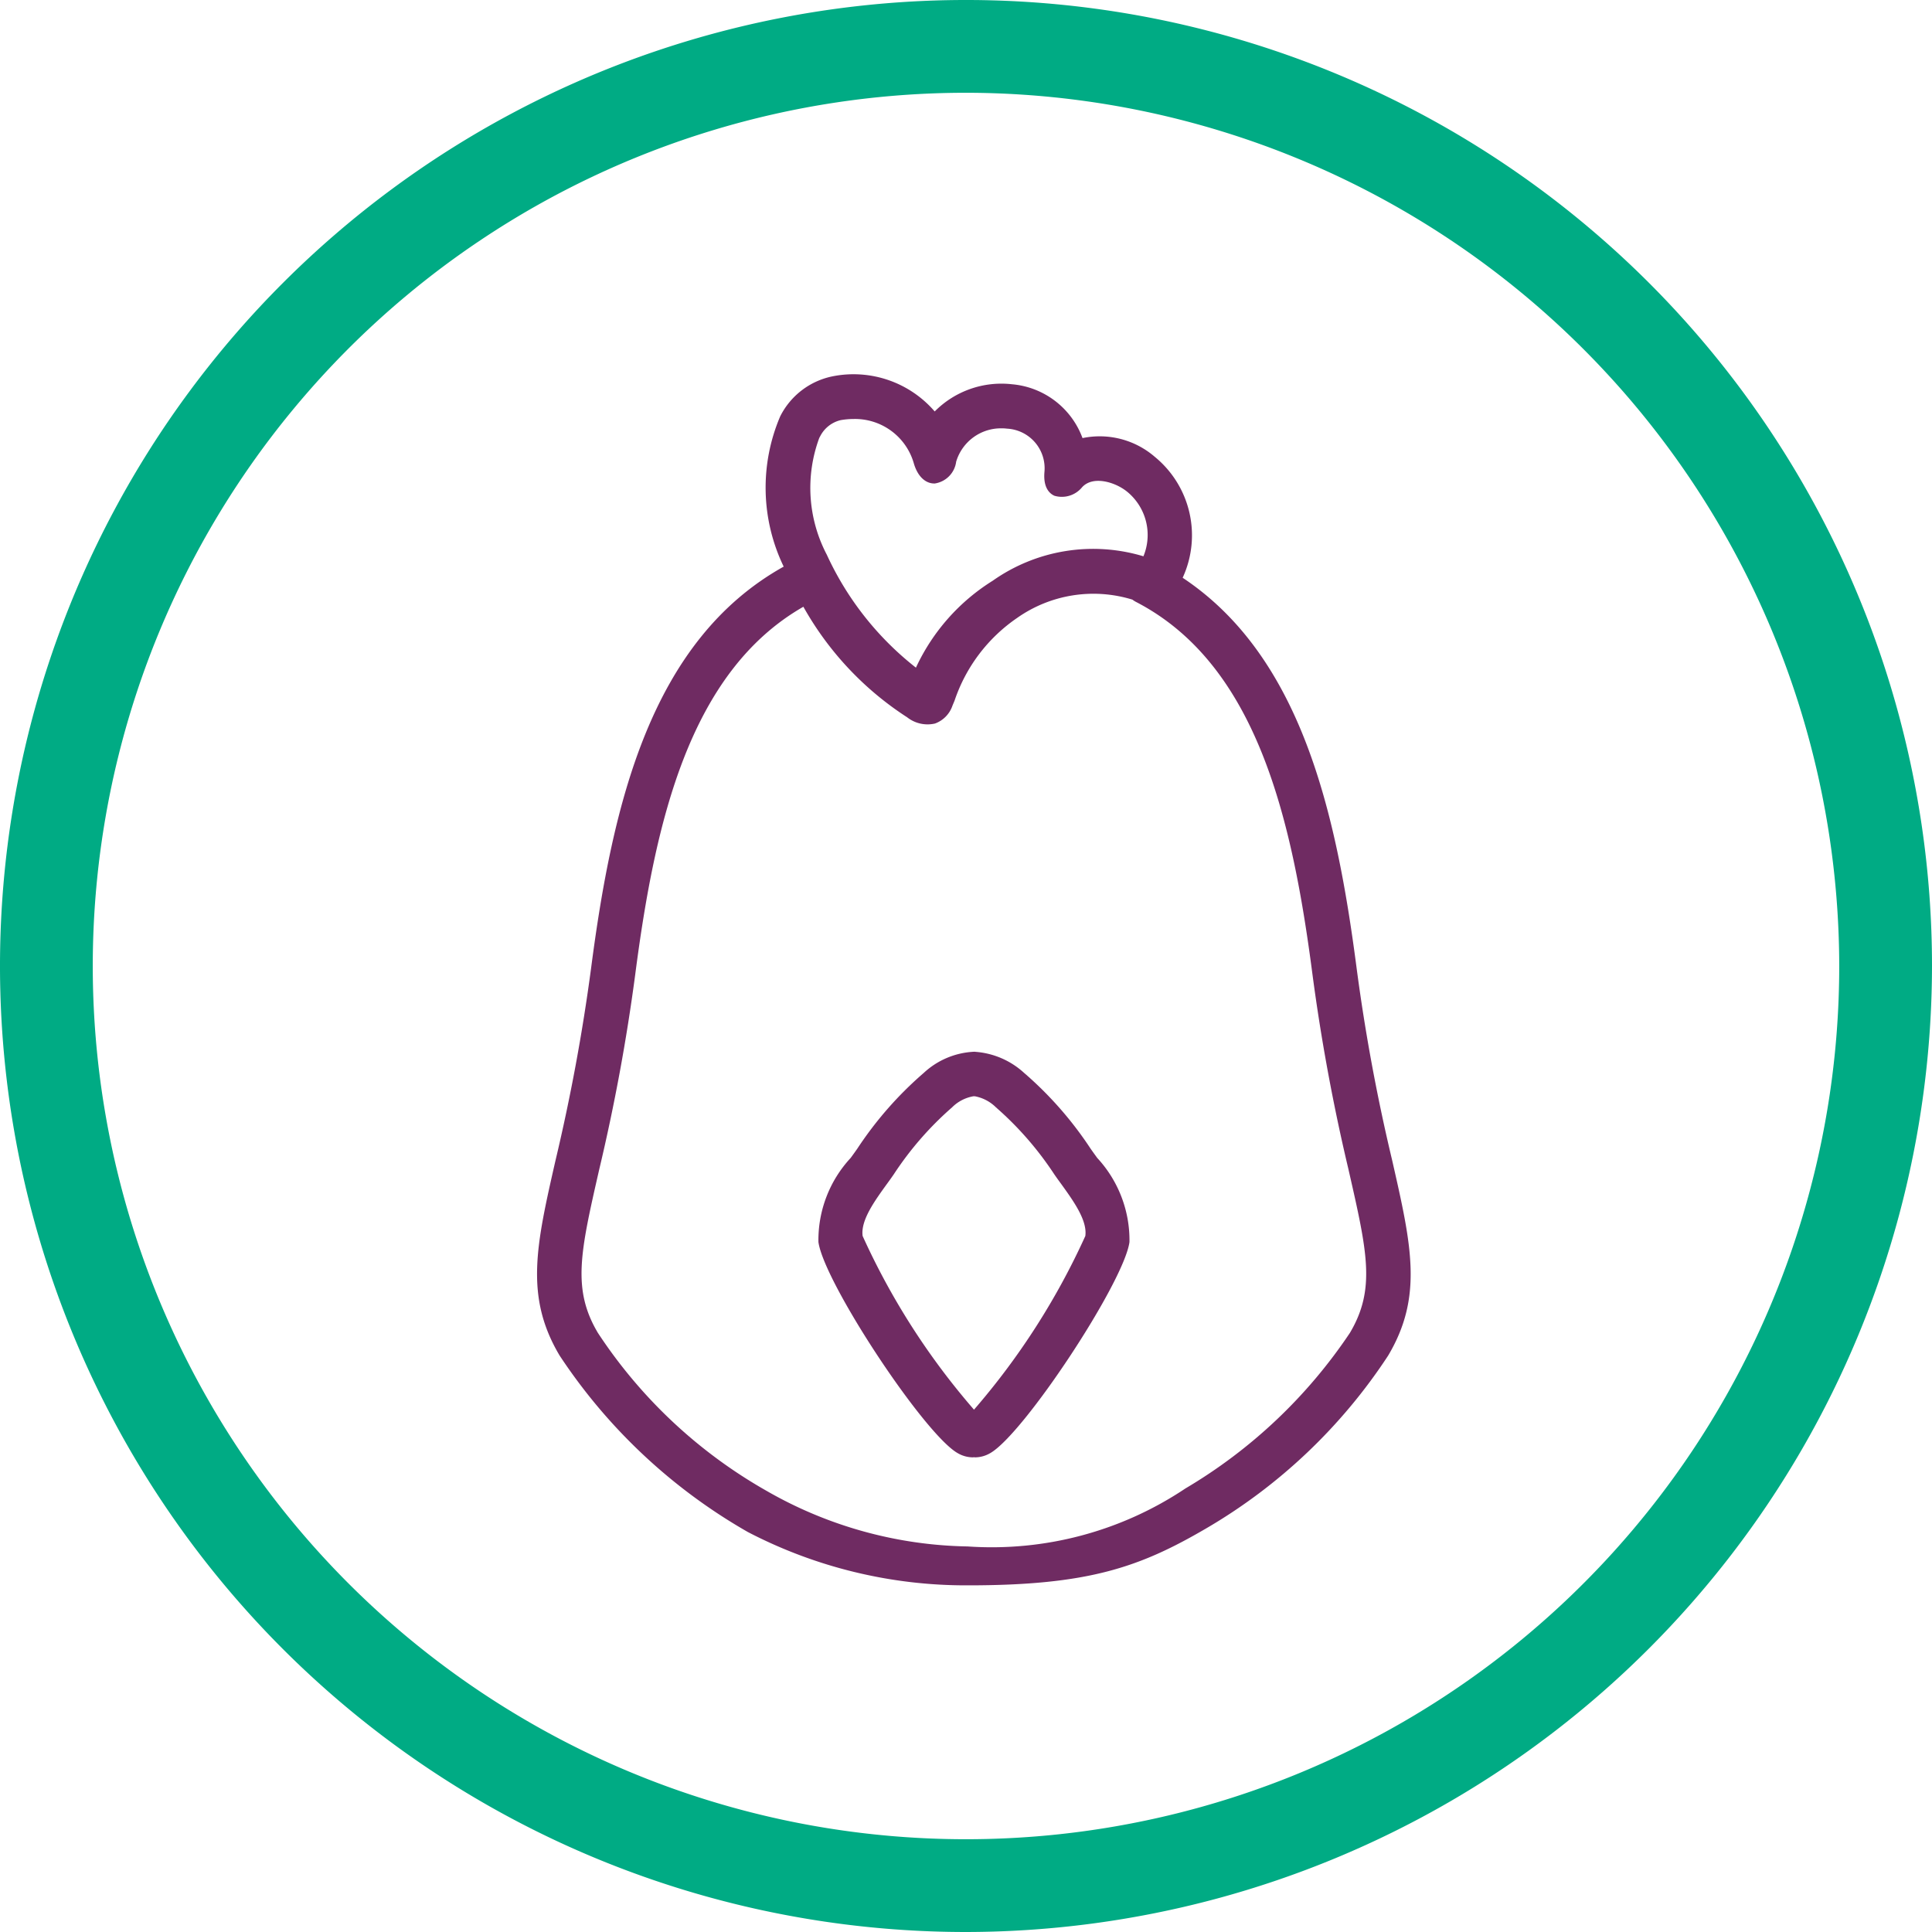 <?xml version="1.0" encoding="UTF-8"?>
<svg xmlns="http://www.w3.org/2000/svg" viewBox="0 0 55.064 55.064">
  <defs>
    <style>.cls-1{fill:#00ab84;}.cls-2{fill:#6f2b62;}</style>
  </defs>
  <g id="Layer_2" data-name="Layer 2">
    <g id="Layer_1-2" data-name="Layer 1">
      <path class="cls-1" d="M27.532,55.064A27.532,27.532,0,1,1,55.064,27.532,27.564,27.564,0,0,1,27.532,55.064Zm0-52.42A24.888,24.888,0,1,0,52.42,27.532,24.917,24.917,0,0,0,27.532,2.644Z"></path>
      <path class="cls-2" d="M34.362,43.57a15.596,15.596,0,0,0,5.201-4.933c1-1.682.667-3.141.117-5.559l-.009-.038A53.969,53.969,0,0,1,38.667,27.608c-.58-4.46-1.583-8.895-4.96-11.141a2.89,2.89,0,0,0-.798-3.45,2.402,2.402,0,0,0-2.056-.531,2.358,2.358,0,0,0-2.007-1.534,2.677,2.677,0,0,0-2.206.775,3.054,3.054,0,0,0-2.908-1.002,2.146,2.146,0,0,0-1.497,1.145,5.175,5.175,0,0,0,.101,4.279c-3.79,2.114-4.879,6.756-5.491,11.458a55.036,55.036,0,0,1-1.013,5.469c-.551,2.419-.882,3.879.118,5.559a15.842,15.842,0,0,0,5.366,5.03,13.458,13.458,0,0,0,6.26,1.519C31.008,45.186,32.47,44.673,34.362,43.57Zm-6.785.505a11.879,11.879,0,0,1-5.734-1.587,14.03,14.03,0,0,1-4.802-4.499c-.741-1.245-.499-2.306.031-4.63l.006-.026A55.498,55.498,0,0,0,18.105,27.772c.565-4.344,1.539-8.616,4.792-10.479a8.968,8.968,0,0,0,2.909,3.119l.048.031a.939.939,0,0,0,.795.178.824.824,0,0,0,.498-.511l.059-.141a4.653,4.653,0,0,1,1.777-2.353,3.777,3.777,0,0,1,3.292-.526.67.67,0,0,0,.098.063c3.44,1.777,4.453,6.155,5.034,10.621a55.649,55.649,0,0,0,1.026,5.555l.007.032c.53,2.324.772,3.385.032,4.63a14.539,14.539,0,0,1-4.687,4.432A9.93,9.93,0,0,1,27.577,44.075Zm-.323-30.924a1.332,1.332,0,0,1,1.305-.943,1.097,1.097,0,0,1,.143.009A1.131,1.131,0,0,1,29.768,13.449c-.041.467.161.627.285.681a.747.747,0,0,0,.787-.242c.308-.34.94-.151,1.277.12a1.592,1.592,0,0,1,.472,1.847,4.965,4.965,0,0,0-4.295.696,5.786,5.786,0,0,0-2.189,2.478A8.697,8.697,0,0,1,23.565,15.81a4.098,4.098,0,0,1-.214-3.331l.027-.049a.885.885,0,0,1,.579-.455,2.129,2.129,0,0,1,.364-.033,1.743,1.743,0,0,1,1.719,1.247c.103.371.323.591.59.591h.011A.723.723,0,0,0,27.253,13.15Z"></path>
      <path class="cls-2" d="M31.256,32.98c-.059-.081-.116-.16-.17-.237a10.404,10.404,0,0,0-1.899-2.165,2.305,2.305,0,0,0-1.391-.6.066.066,0,0,0-.037-.001l-.016-.001-.018.002a2.26,2.26,0,0,0-1.396.6,10.427,10.427,0,0,0-1.898,2.165c-.054.077-.111.156-.17.237l-.016.022a3.443,3.443,0,0,0-.919,2.397c.157,1.149,3.015,5.48,3.971,6.018a.864.864,0,0,0,.424.119.32.32,0,0,0,.042-.004.145.145,0,0,0,.033.004.864.864,0,0,0,.424-.119c.956-.538,3.814-4.869,3.971-6.018a3.45,3.45,0,0,0-.922-2.4ZM30.933,35.227A20.468,20.468,0,0,1,27.76,40.177a20.346,20.346,0,0,1-3.174-4.95c-.061-.442.339-.995.692-1.483.07-.095.136-.188.198-.278a9.271,9.271,0,0,1,1.659-1.905,1.127,1.127,0,0,1,.614-.317h.004l.021.002.005-.002a1.153,1.153,0,0,1,.607.317,9.342,9.342,0,0,1,1.66,1.905c.047.068.097.139.15.211l.048.066C30.595,34.23,30.994,34.783,30.933,35.227Z"></path>
    </g>
  </g>
</svg>
